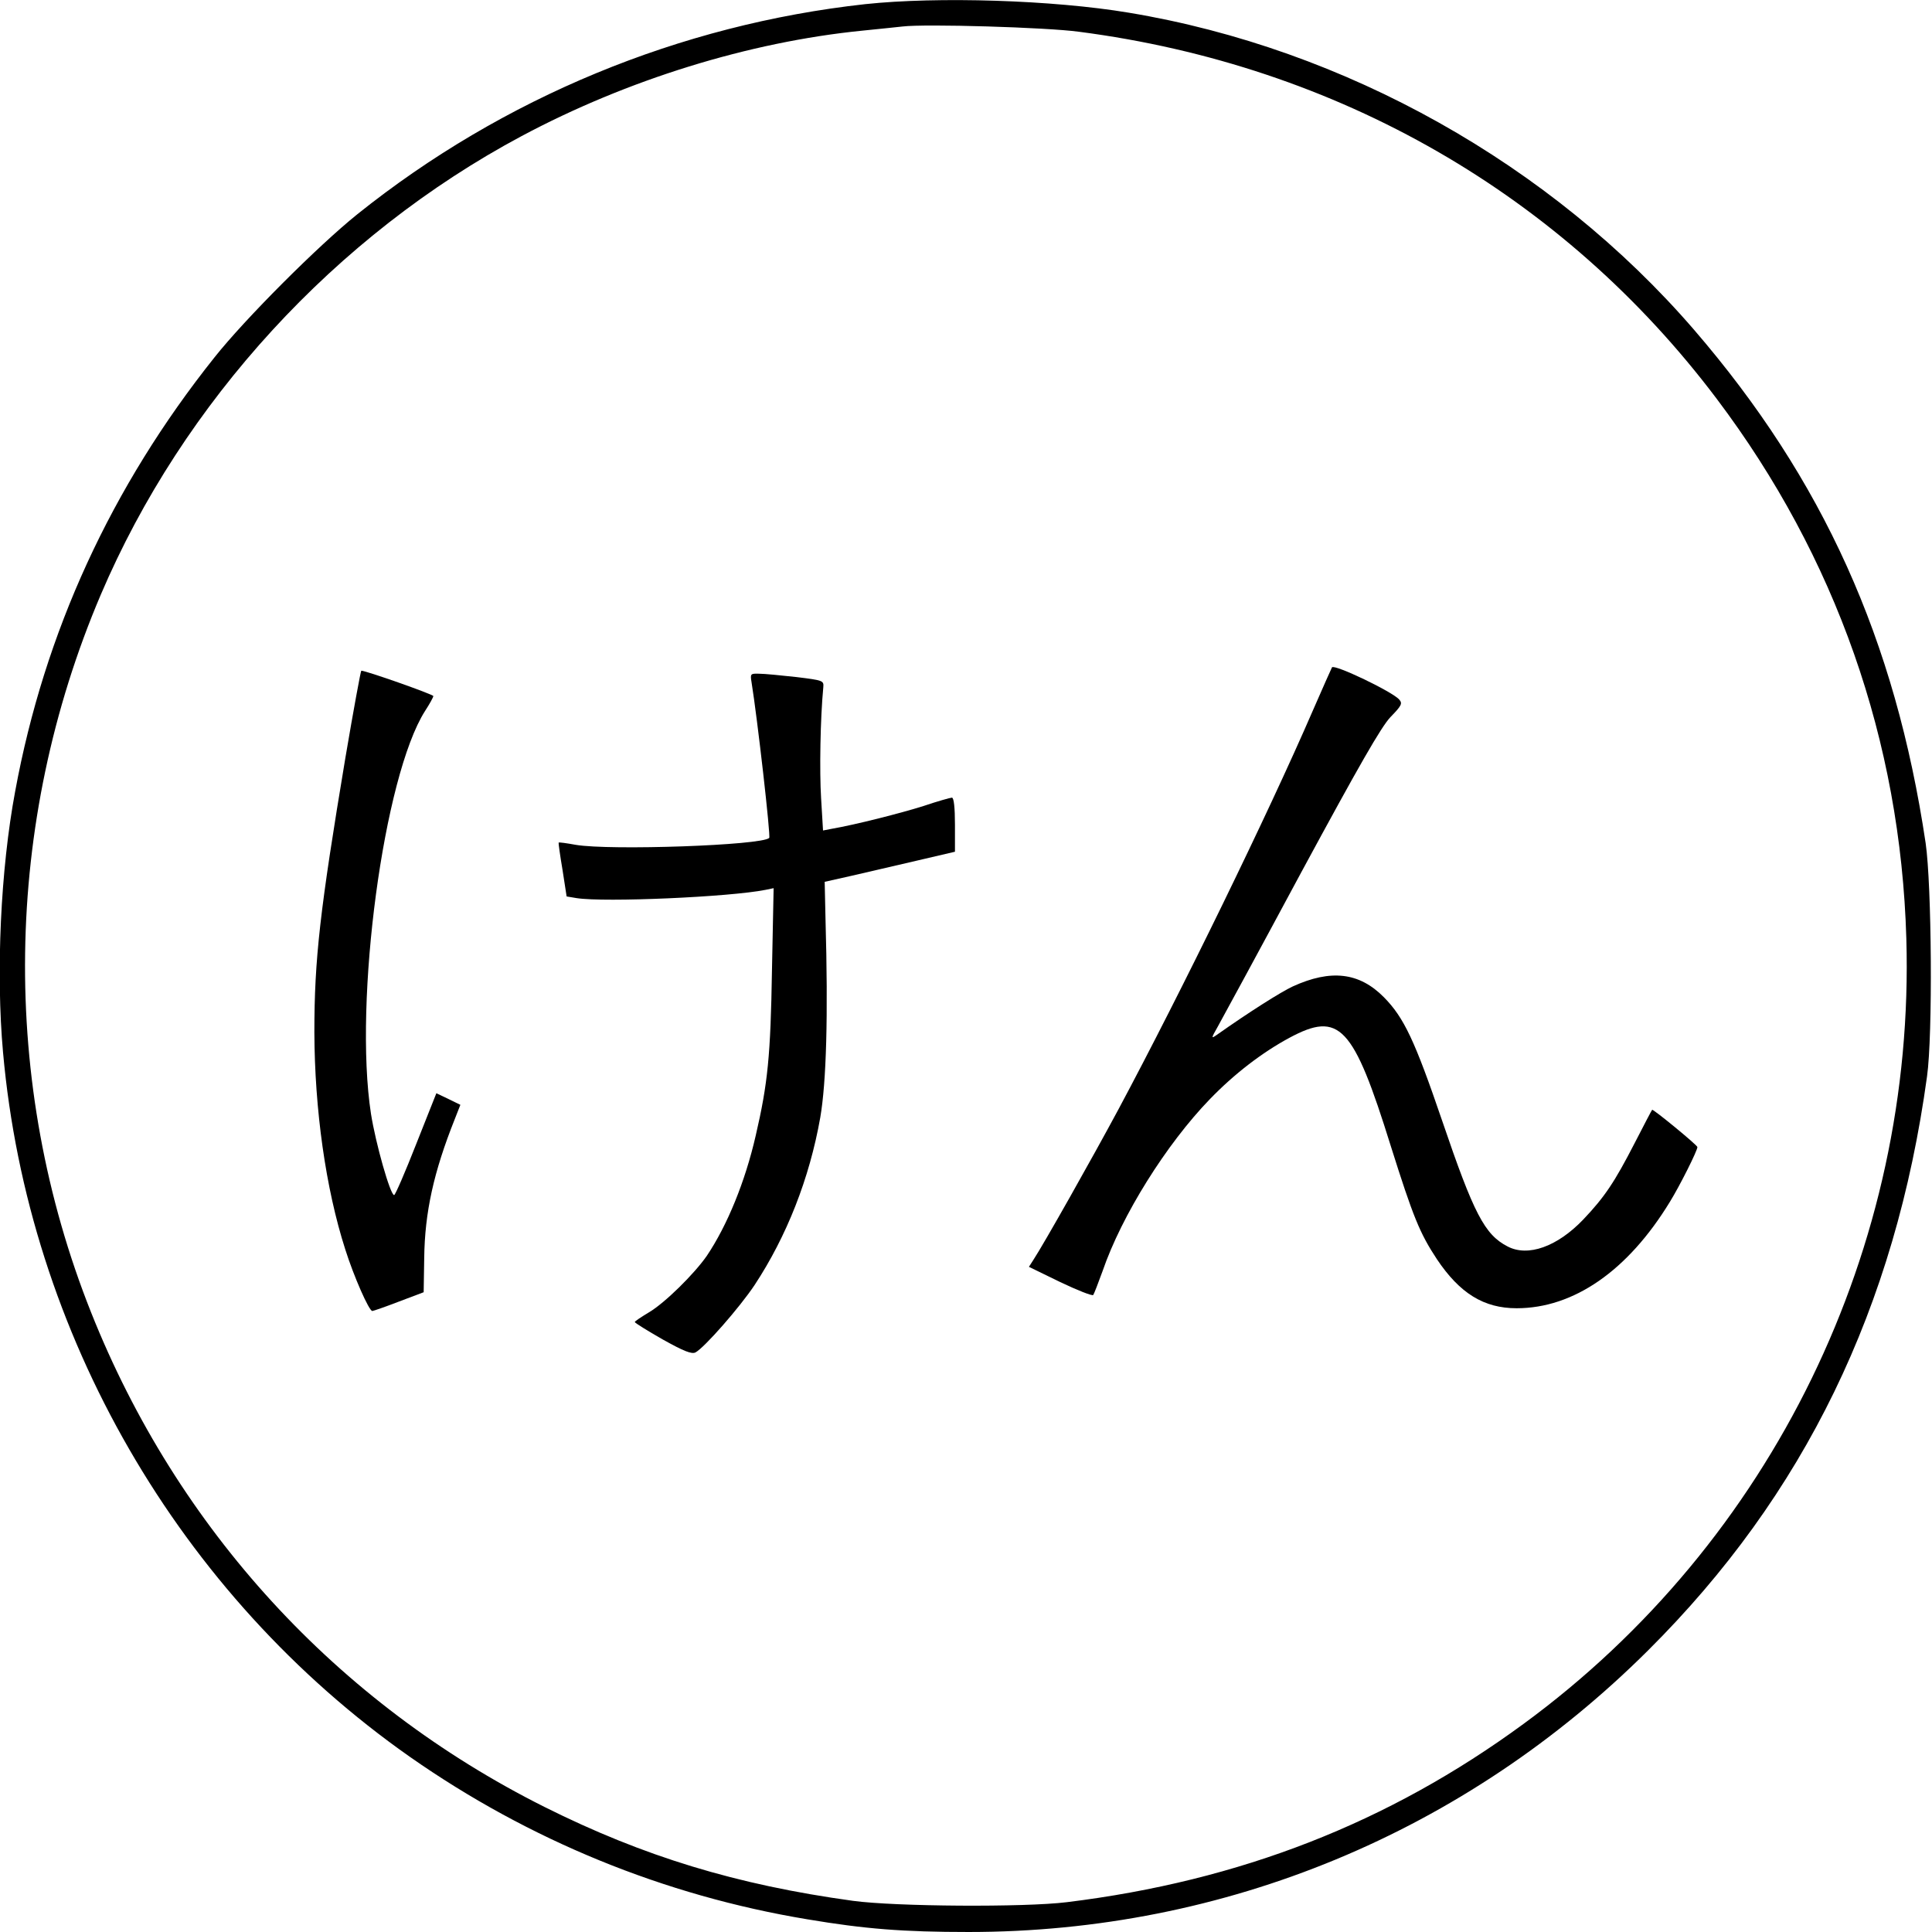 <?xml version="1.0" standalone="no"?>
<!DOCTYPE svg PUBLIC "-//W3C//DTD SVG 20010904//EN"
 "http://www.w3.org/TR/2001/REC-SVG-20010904/DTD/svg10.dtd">
<svg version="1.0" xmlns="http://www.w3.org/2000/svg"
 width="700pt" height="700pt" viewBox="0 0 700 700"
 preserveAspectRatio="xMidYMid meet">
<g transform="translate(0,700) scale(0.1,-0.1)"
fill="#000000" stroke="none">
<path d="M3135 6985 c-672 -74 -1313 -339 -1840 -761 -142 -114 -407 -379
-518 -519 -374 -469 -616 -996 -722 -1572 -53 -283 -70 -657 -44 -946 91
-1019 637 -1965 1475 -2553 430 -301 920 -502 1439 -588 208 -35 347 -46 585
-46 928 0 1799 361 2461 1020 566 563 896 1242 1011 2080 21 150 17 693 -5
845 -110 738 -372 1318 -839 1860 -518 600 -1265 1019 -2048 1149 -275 46
-692 59 -955 31z m774 -100 c939 -122 1754 -591 2311 -1330 432 -573 666
-1240 687 -1955 33 -1119 -486 -2186 -1387 -2846 -488 -358 -1027 -569 -1655
-646 -154 -19 -621 -16 -775 5 -422 58 -759 161 -1117 340 -753 377 -1331
1008 -1643 1792 -331 831 -318 1771 35 2600 298 699 851 1302 1525 1662 382
204 824 341 1235 382 61 6 126 13 145 15 82 10 522 -3 639 -19z"/>
<path d="M4826 4582 c-2 -4 -34 -75 -70 -158 -161 -372 -476 -1018 -704 -1444
-94 -175 -271 -489 -308 -545 l-16 -25 113 -55 c63 -30 116 -51 120 -47 3 4
18 43 34 87 69 201 231 460 389 623 88 91 188 168 288 222 181 97 231 45 367
-392 81 -257 105 -316 167 -410 83 -124 170 -178 289 -178 207 0 403 136 555
385 37 60 100 186 100 199 0 7 -161 139 -164 135 -2 -2 -30 -56 -63 -120 -73
-142 -109 -196 -187 -278 -94 -98 -200 -136 -274 -97 -83 43 -122 118 -237
456 -99 290 -138 373 -211 447 -89 90 -192 102 -330 39 -43 -20 -157 -92 -276
-176 -20 -14 -20 -12 4 30 14 25 151 277 303 560 211 390 289 526 323 562 40
41 44 49 32 63 -23 28 -236 130 -244 117z"/>
<path d="M1252 4258 c-93 -557 -113 -733 -113 -998 1 -280 41 -566 112 -787
31 -98 86 -223 98 -223 3 0 47 15 96 34 l90 34 2 124 c2 165 34 311 111 504
l20 51 -43 21 -44 21 -73 -184 c-40 -102 -76 -185 -80 -185 -14 0 -67 187 -84
295 -63 409 46 1223 196 1459 17 26 30 50 30 54 0 6 -244 92 -261 92 -2 0 -28
-141 -57 -312z"/>
<path d="M2723 4528 c21 -130 70 -559 64 -564 -27 -27 -576 -46 -701 -25 -33
6 -61 10 -62 8 -1 -1 5 -45 14 -98 l15 -97 36 -6 c101 -16 556 4 685 30 l29 6
-6 -298 c-5 -308 -15 -410 -59 -599 -38 -166 -103 -325 -177 -435 -45 -65
-152 -171 -210 -205 -28 -17 -51 -32 -51 -35 0 -3 45 -31 101 -63 77 -43 105
-54 119 -47 33 18 160 163 214 244 116 176 199 386 238 607 22 128 29 366 19
719 l-3 135 98 22 c55 13 161 37 237 55 l137 32 0 98 c0 62 -4 98 -11 98 -5 0
-52 -13 -102 -30 -82 -26 -247 -68 -334 -83 l-31 -6 -7 117 c-6 97 -3 288 8
402 2 24 0 25 -98 37 -55 6 -115 12 -134 12 -32 1 -33 0 -28 -31z"/>
</g>
</svg>
